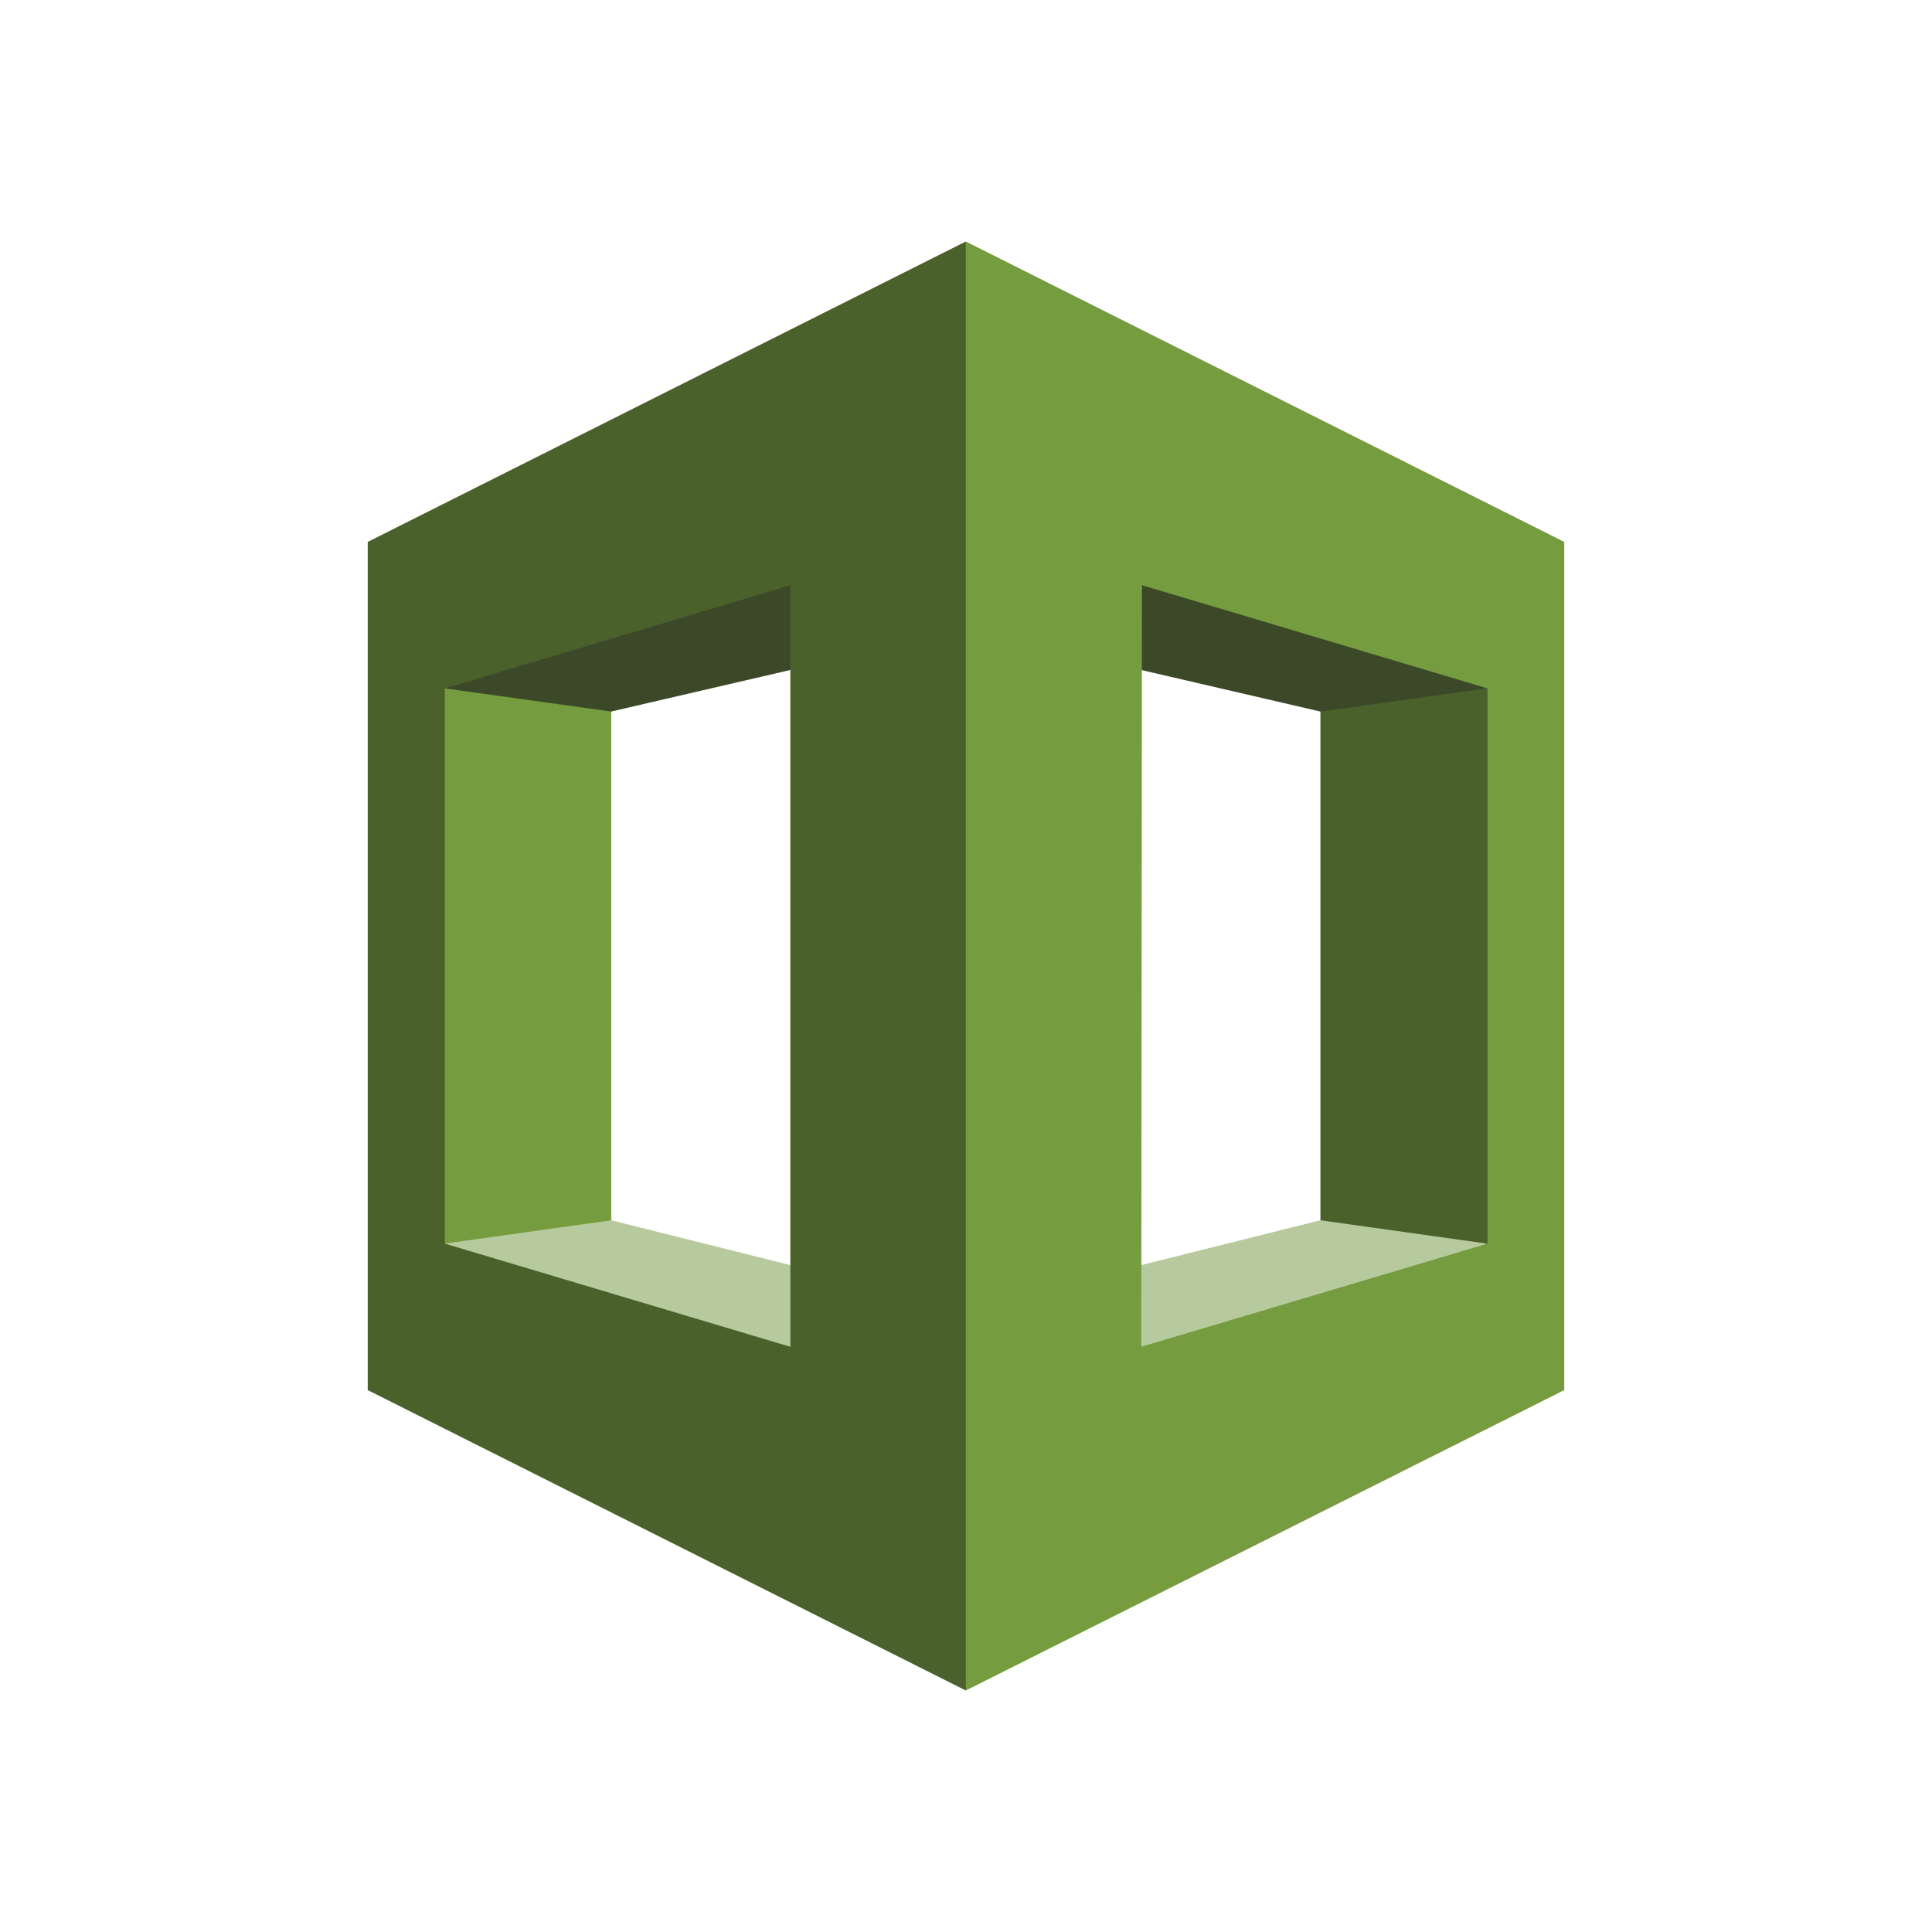 <svg width="80" height="80" viewBox="0 0 80 80" fill="none" xmlns="http://www.w3.org/2000/svg">
<path d="M25.309 56.778L16.919 54.715V25.849L25.309 24.232V56.778Z" fill="#759C3E"/>
<path d="M18.419 51.495L40.198 67.578V54.254L25.309 50.529L18.419 51.495Z" fill="#B7CA9D"/>
<path d="M54.676 54.254L62.926 54.715L63.154 27.517L54.676 24.831V54.254Z" fill="#4B612C"/>
<path d="M40.198 26.01L25.309 29.463L18.419 28.505L40.198 12.854V26.01Z" fill="#3C4929"/>
<path d="M61.566 51.495L39.786 66.605V54.254L54.676 50.529L61.566 51.495Z" fill="#B7CA9D"/>
<path d="M39.786 26.01L54.676 29.464L61.566 28.505L39.992 12.217L39.786 26.01Z" fill="#3C4929"/>
<path d="M39.992 10L15.227 22.439V57.561L39.992 70L46.294 40.41L39.992 10ZM32.727 55.768L18.419 51.495V28.505L32.727 24.232V55.768Z" fill="#4B612C"/>
<path d="M39.992 70L64.772 57.561V22.439L39.992 10V70ZM47.286 24.232L61.595 28.505V51.495L47.257 55.768L47.286 24.232Z" fill="#759C3E"/>
</svg>
